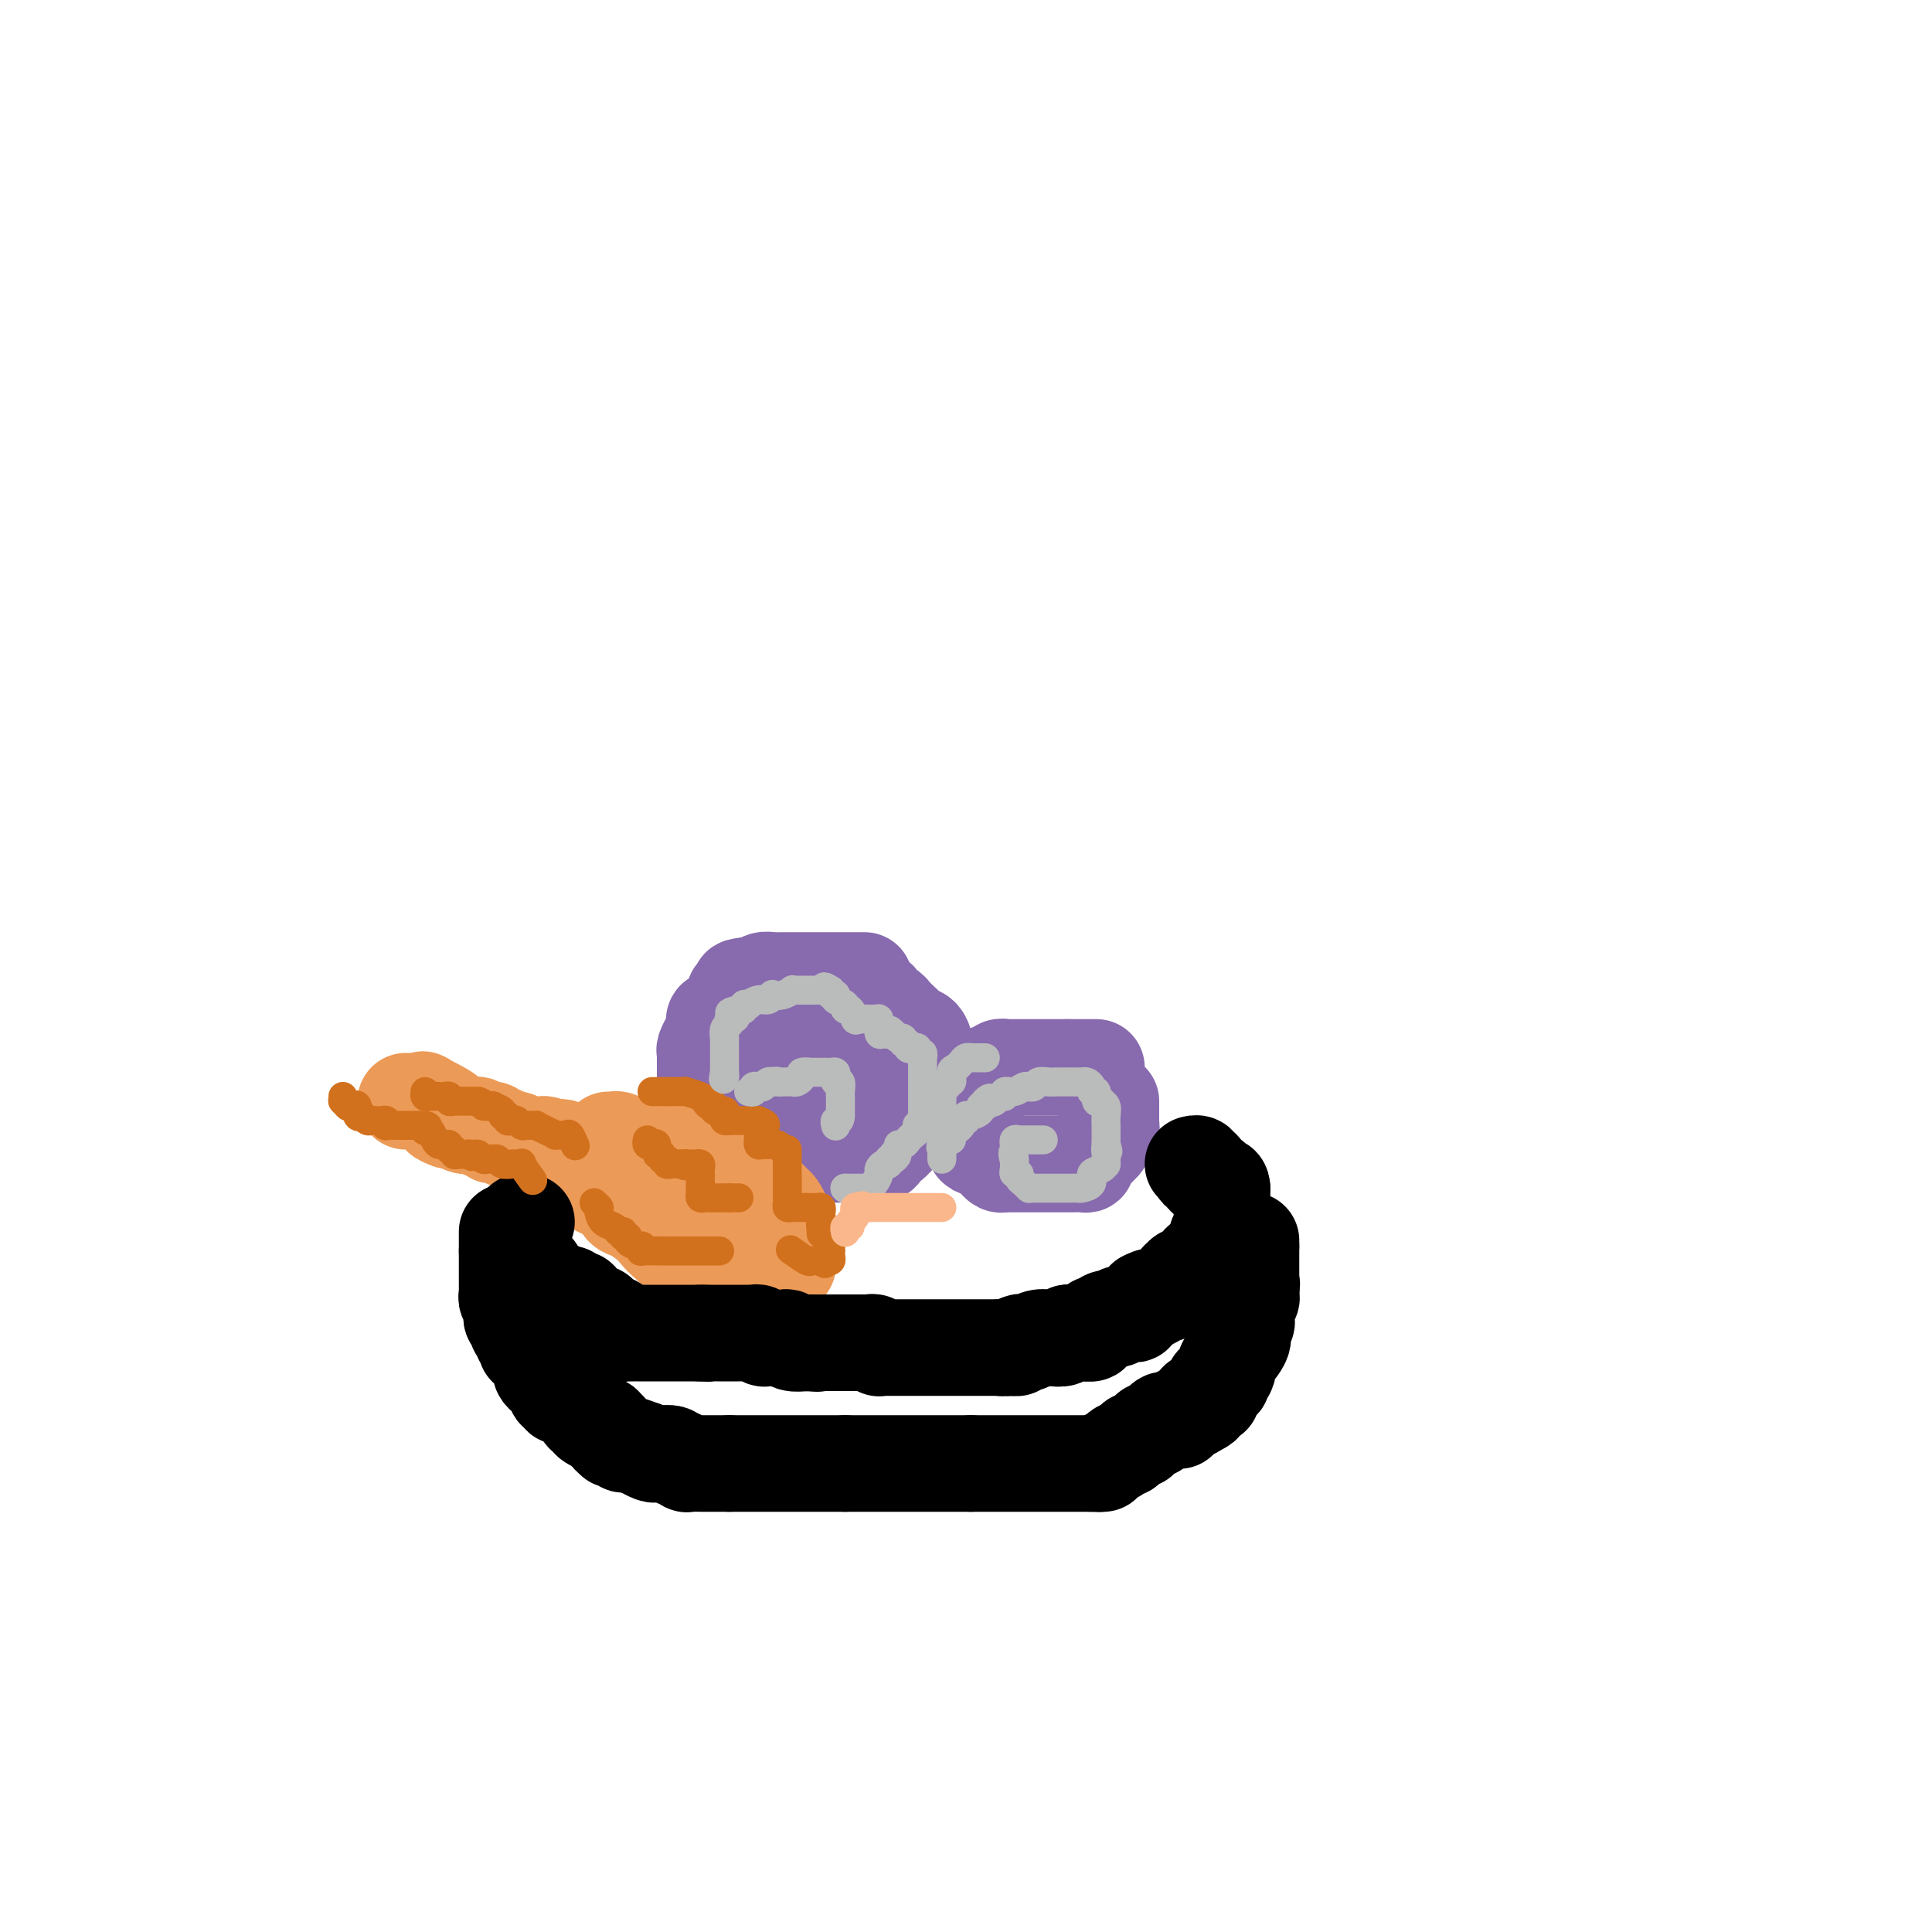 <svg viewBox='0 0 400 400' version='1.1' xmlns='http://www.w3.org/2000/svg' xmlns:xlink='http://www.w3.org/1999/xlink'><g fill='none' stroke='#886AAE' stroke-width='20' stroke-linecap='round' stroke-linejoin='round'><path d='M179,203c-0.948,0.000 -1.897,0.000 -2,0c-0.103,-0.000 0.638,-0.000 0,0c-0.638,0.000 -2.656,0.000 -4,0c-1.344,-0.000 -2.013,-0.000 -3,0c-0.987,0.000 -2.292,0.000 -3,0c-0.708,-0.000 -0.820,-0.000 -1,0c-0.180,0.000 -0.428,0.000 -1,0c-0.572,-0.000 -1.466,-0.001 -2,0c-0.534,0.001 -0.706,0.004 -1,0c-0.294,-0.004 -0.709,-0.015 -1,0c-0.291,0.015 -0.459,0.057 -1,0c-0.541,-0.057 -1.454,-0.211 -2,0c-0.546,0.211 -0.724,0.788 -1,1c-0.276,0.212 -0.650,0.061 -1,0c-0.350,-0.061 -0.675,-0.030 -1,0'/><path d='M155,204c-3.726,0.320 -1.041,0.620 0,1c1.041,0.380 0.438,0.841 0,1c-0.438,0.159 -0.710,0.017 -1,0c-0.290,-0.017 -0.599,0.090 -1,0c-0.401,-0.090 -0.895,-0.379 -1,0c-0.105,0.379 0.178,1.426 0,2c-0.178,0.574 -0.817,0.676 -1,1c-0.183,0.324 0.091,0.871 0,1c-0.091,0.129 -0.546,-0.158 -1,0c-0.454,0.158 -0.905,0.762 -1,1c-0.095,0.238 0.167,0.110 0,0c-0.167,-0.110 -0.762,-0.203 -1,0c-0.238,0.203 -0.120,0.702 0,1c0.120,0.298 0.242,0.394 0,1c-0.242,0.606 -0.850,1.720 -1,2c-0.150,0.280 0.156,-0.276 0,0c-0.156,0.276 -0.774,1.383 -1,2c-0.226,0.617 -0.061,0.743 0,1c0.061,0.257 0.016,0.646 0,1c-0.016,0.354 -0.004,0.673 0,1c0.004,0.327 0.001,0.661 0,1c-0.001,0.339 -0.000,0.682 0,1c0.000,0.318 0.000,0.611 0,1c-0.000,0.389 -0.000,0.874 0,1c0.000,0.126 0.000,-0.107 0,0c-0.000,0.107 -0.000,0.553 0,1'/><path d='M146,225c-0.146,1.933 -0.012,1.764 0,2c0.012,0.236 -0.098,0.876 0,1c0.098,0.124 0.403,-0.269 1,0c0.597,0.269 1.485,1.199 2,2c0.515,0.801 0.657,1.473 1,2c0.343,0.527 0.889,0.910 1,1c0.111,0.090 -0.211,-0.113 0,0c0.211,0.113 0.954,0.541 1,1c0.046,0.459 -0.606,0.950 0,1c0.606,0.050 2.469,-0.340 3,0c0.531,0.340 -0.272,1.412 1,2c1.272,0.588 4.617,0.694 7,1c2.383,0.306 3.804,0.814 5,1c1.196,0.186 2.168,0.050 3,0c0.832,-0.050 1.525,-0.014 2,0c0.475,0.014 0.733,0.004 1,0c0.267,-0.004 0.544,-0.004 1,0c0.456,0.004 1.091,0.013 2,0c0.909,-0.013 2.093,-0.047 3,0c0.907,0.047 1.539,0.176 2,0c0.461,-0.176 0.753,-0.656 1,-1c0.247,-0.344 0.450,-0.553 1,-1c0.550,-0.447 1.447,-1.132 2,-2c0.553,-0.868 0.761,-1.921 1,-2c0.239,-0.079 0.507,0.814 1,0c0.493,-0.814 1.210,-3.334 2,-5c0.790,-1.666 1.654,-2.476 2,-3c0.346,-0.524 0.173,-0.762 0,-1'/><path d='M192,224c1.856,-2.500 0.497,-1.249 0,-1c-0.497,0.249 -0.133,-0.504 0,-1c0.133,-0.496 0.034,-0.736 0,-1c-0.034,-0.264 -0.002,-0.554 0,-1c0.002,-0.446 -0.026,-1.050 0,-1c0.026,0.050 0.105,0.753 0,0c-0.105,-0.753 -0.395,-2.961 -1,-4c-0.605,-1.039 -1.524,-0.910 -2,-1c-0.476,-0.090 -0.509,-0.400 -1,-1c-0.491,-0.600 -1.441,-1.489 -2,-2c-0.559,-0.511 -0.727,-0.644 -1,-1c-0.273,-0.356 -0.650,-0.936 -1,-1c-0.350,-0.064 -0.671,0.389 -1,0c-0.329,-0.389 -0.665,-1.621 -1,-2c-0.335,-0.379 -0.668,0.095 -1,0c-0.332,-0.095 -0.662,-0.757 -1,-1c-0.338,-0.243 -0.682,-0.065 -1,0c-0.318,0.065 -0.609,0.017 -1,0c-0.391,-0.017 -0.883,-0.005 -1,0c-0.117,0.005 0.142,0.001 0,0c-0.142,-0.001 -0.686,-0.000 -1,0c-0.314,0.000 -0.399,0.000 -1,0c-0.601,-0.000 -1.719,-0.000 -2,0c-0.281,0.000 0.275,0.000 0,0c-0.275,-0.000 -1.382,-0.000 -2,0c-0.618,0.000 -0.748,0.000 -1,0c-0.252,-0.000 -0.626,-0.000 -1,0'/><path d='M169,206c-2.250,-0.181 -1.374,-0.133 -1,0c0.374,0.133 0.245,0.350 0,1c-0.245,0.650 -0.605,1.731 -1,2c-0.395,0.269 -0.824,-0.274 -1,0c-0.176,0.274 -0.100,1.365 0,2c0.100,0.635 0.223,0.814 0,1c-0.223,0.186 -0.792,0.377 -1,1c-0.208,0.623 -0.056,1.676 0,2c0.056,0.324 0.015,-0.082 0,0c-0.015,0.082 -0.004,0.651 0,1c0.004,0.349 0.001,0.478 0,1c-0.001,0.522 -0.000,1.436 0,2c0.000,0.564 0.000,0.777 0,1c-0.000,0.223 -0.001,0.456 0,1c0.001,0.544 0.003,1.400 0,2c-0.003,0.600 -0.012,0.945 0,1c0.012,0.055 0.045,-0.182 0,0c-0.045,0.182 -0.167,0.781 0,1c0.167,0.219 0.622,0.059 1,0c0.378,-0.059 0.679,-0.017 1,0c0.321,0.017 0.660,0.008 1,0'/><path d='M168,225c0.643,1.547 0.750,0.415 1,0c0.250,-0.415 0.644,-0.111 1,0c0.356,0.111 0.673,0.030 1,0c0.327,-0.030 0.662,-0.008 1,0c0.338,0.008 0.678,0.002 1,0c0.322,-0.002 0.625,-0.001 1,0c0.375,0.001 0.821,0.000 1,0c0.179,-0.000 0.089,-0.000 0,0'/><path d='M227,221c-0.446,0.000 -0.893,0.000 -1,0c-0.107,0.000 0.125,0.000 0,0c-0.125,0.000 -0.607,0.000 -1,0c-0.393,0.000 -0.696,0.000 -1,0c-0.304,0.000 -0.607,0.000 -1,0c-0.393,0.000 -0.875,-0.000 -1,0c-0.125,0.000 0.107,0.000 0,0c-0.107,0.000 -0.554,0.000 -1,0'/><path d='M221,221c-1.049,0.000 -0.671,0.000 -1,0c-0.329,-0.000 -1.366,-0.000 -2,0c-0.634,0.000 -0.866,0.000 -1,0c-0.134,-0.000 -0.169,-0.000 -1,0c-0.831,0.000 -2.459,0.000 -3,0c-0.541,-0.000 0.005,-0.000 0,0c-0.005,0.000 -0.561,0.000 -1,0c-0.439,-0.000 -0.762,-0.001 -1,0c-0.238,0.001 -0.393,0.004 -1,0c-0.607,-0.004 -1.668,-0.016 -2,0c-0.332,0.016 0.064,0.060 0,0c-0.064,-0.060 -0.590,-0.224 -1,0c-0.410,0.224 -0.706,0.836 -1,1c-0.294,0.164 -0.587,-0.120 -1,0c-0.413,0.120 -0.948,0.645 -1,1c-0.052,0.355 0.378,0.542 0,1c-0.378,0.458 -1.565,1.187 -2,2c-0.435,0.813 -0.116,1.709 0,2c0.116,0.291 0.031,-0.023 0,0c-0.031,0.023 -0.008,0.384 0,1c0.008,0.616 0.002,1.488 0,2c-0.002,0.512 -0.001,0.665 0,1c0.001,0.335 0.000,0.853 0,1c-0.000,0.147 -0.000,-0.076 0,0c0.000,0.076 0.000,0.450 0,1c-0.000,0.550 -0.000,1.275 0,2'/><path d='M202,236c-0.297,2.255 -0.038,1.392 0,1c0.038,-0.392 -0.144,-0.312 0,0c0.144,0.312 0.616,0.858 1,1c0.384,0.142 0.681,-0.120 1,0c0.319,0.120 0.662,0.621 1,1c0.338,0.379 0.672,0.638 1,1c0.328,0.362 0.651,0.829 1,1c0.349,0.171 0.723,0.046 1,0c0.277,-0.046 0.455,-0.012 1,0c0.545,0.012 1.455,0.003 2,0c0.545,-0.003 0.723,-0.001 1,0c0.277,0.001 0.653,0.000 1,0c0.347,-0.000 0.665,-0.000 1,0c0.335,0.000 0.685,0.000 1,0c0.315,-0.000 0.594,-0.000 1,0c0.406,0.000 0.940,-0.000 1,0c0.060,0.000 -0.354,0.000 0,0c0.354,-0.000 1.474,-0.000 2,0c0.526,0.000 0.457,0.001 1,0c0.543,-0.001 1.700,-0.003 2,0c0.300,0.003 -0.255,0.011 0,0c0.255,-0.011 1.322,-0.041 2,0c0.678,0.041 0.969,0.152 1,0c0.031,-0.152 -0.198,-0.566 0,-1c0.198,-0.434 0.823,-0.886 1,-1c0.177,-0.114 -0.092,0.110 0,0c0.092,-0.110 0.546,-0.555 1,-1'/><path d='M227,238c0.266,-0.718 -0.069,-1.015 0,-1c0.069,0.015 0.540,0.340 1,0c0.460,-0.340 0.908,-1.344 1,-2c0.092,-0.656 -0.171,-0.962 0,-1c0.171,-0.038 0.778,0.193 1,0c0.222,-0.193 0.059,-0.811 0,-1c-0.059,-0.189 -0.016,0.051 0,0c0.016,-0.051 0.004,-0.392 0,-1c-0.004,-0.608 -0.001,-1.483 0,-2c0.001,-0.517 0.000,-0.678 0,-1c-0.000,-0.322 -0.000,-0.806 0,-1c0.000,-0.194 0.000,-0.097 0,0'/></g>
<g fill='none' stroke='#EC9A57' stroke-width='20' stroke-linecap='round' stroke-linejoin='round'><path d='M126,236c0.357,0.030 0.714,0.060 1,0c0.286,-0.060 0.500,-0.208 1,0c0.500,0.208 1.286,0.774 2,1c0.714,0.226 1.357,0.113 2,0'/><path d='M132,237c1.145,0.155 1.007,0.041 1,0c-0.007,-0.041 0.117,-0.011 1,0c0.883,0.011 2.527,0.003 3,0c0.473,-0.003 -0.223,-0.001 0,0c0.223,0.001 1.365,0.000 2,0c0.635,-0.000 0.762,0.000 1,0c0.238,-0.000 0.588,-0.001 1,0c0.412,0.001 0.888,0.003 1,0c0.112,-0.003 -0.139,-0.012 0,0c0.139,0.012 0.667,0.044 1,0c0.333,-0.044 0.469,-0.166 1,0c0.531,0.166 1.455,0.618 2,1c0.545,0.382 0.709,0.694 1,1c0.291,0.306 0.708,0.606 1,1c0.292,0.394 0.458,0.883 1,1c0.542,0.117 1.458,-0.138 2,0c0.542,0.138 0.708,0.668 1,1c0.292,0.332 0.709,0.467 1,1c0.291,0.533 0.456,1.466 1,2c0.544,0.534 1.465,0.669 2,1c0.535,0.331 0.682,0.858 1,1c0.318,0.142 0.805,-0.102 1,0c0.195,0.102 0.097,0.551 0,1'/><path d='M158,248c2.034,1.495 1.118,0.232 1,0c-0.118,-0.232 0.561,0.568 1,1c0.439,0.432 0.640,0.497 1,1c0.360,0.503 0.881,1.444 1,2c0.119,0.556 -0.164,0.726 0,1c0.164,0.274 0.776,0.651 1,1c0.224,0.349 0.060,0.671 0,1c-0.060,0.329 -0.016,0.666 0,1c0.016,0.334 0.004,0.667 0,1c-0.004,0.333 0.000,0.668 0,1c-0.000,0.332 -0.005,0.662 0,1c0.005,0.338 0.019,0.683 0,1c-0.019,0.317 -0.069,0.607 0,1c0.069,0.393 0.259,0.890 0,1c-0.259,0.110 -0.968,-0.167 -2,0c-1.032,0.167 -2.388,0.777 -3,1c-0.612,0.223 -0.479,0.060 -1,0c-0.521,-0.060 -1.696,-0.016 -2,0c-0.304,0.016 0.262,0.004 0,0c-0.262,-0.004 -1.351,-0.001 -2,0c-0.649,0.001 -0.857,0.000 -1,0c-0.143,-0.000 -0.221,-0.000 -1,0c-0.779,0.000 -2.260,0.000 -3,0c-0.740,-0.000 -0.738,-0.000 -1,0c-0.262,0.000 -0.789,0.000 -1,0c-0.211,-0.000 -0.105,-0.000 0,0'/><path d='M146,263c-2.582,-0.063 -0.538,-0.720 0,-1c0.538,-0.280 -0.430,-0.184 -1,0c-0.570,0.184 -0.740,0.457 -1,0c-0.260,-0.457 -0.609,-1.643 -1,-2c-0.391,-0.357 -0.826,0.114 -1,0c-0.174,-0.114 -0.089,-0.814 0,-1c0.089,-0.186 0.182,0.142 0,0c-0.182,-0.142 -0.639,-0.754 -1,-1c-0.361,-0.246 -0.625,-0.124 -1,0c-0.375,0.124 -0.862,0.252 -1,0c-0.138,-0.252 0.073,-0.883 0,-1c-0.073,-0.117 -0.429,0.282 -1,0c-0.571,-0.282 -1.356,-1.244 -2,-2c-0.644,-0.756 -1.146,-1.306 -2,-2c-0.854,-0.694 -2.060,-1.531 -3,-2c-0.940,-0.469 -1.615,-0.569 -2,-1c-0.385,-0.431 -0.482,-1.191 -1,-2c-0.518,-0.809 -1.459,-1.665 -2,-2c-0.541,-0.335 -0.684,-0.149 -1,0c-0.316,0.149 -0.806,0.261 -1,0c-0.194,-0.261 -0.093,-0.893 0,-1c0.093,-0.107 0.179,0.312 0,0c-0.179,-0.312 -0.622,-1.355 -1,-2c-0.378,-0.645 -0.690,-0.891 -1,-1c-0.310,-0.109 -0.619,-0.081 -1,0c-0.381,0.081 -0.833,0.214 -1,0c-0.167,-0.214 -0.048,-0.775 0,-1c0.048,-0.225 0.024,-0.112 0,0'/><path d='M120,241c-3.854,-3.223 -0.489,-0.279 0,0c0.489,0.279 -1.897,-2.107 -3,-3c-1.103,-0.893 -0.921,-0.292 -1,0c-0.079,0.292 -0.418,0.274 -1,0c-0.582,-0.274 -1.408,-0.806 -2,-1c-0.592,-0.194 -0.949,-0.051 -1,0c-0.051,0.051 0.204,0.010 0,0c-0.204,-0.010 -0.867,0.011 -1,0c-0.133,-0.011 0.263,-0.055 0,0c-0.263,0.055 -1.184,0.207 -2,0c-0.816,-0.207 -1.528,-0.774 -2,-1c-0.472,-0.226 -0.705,-0.112 -1,0c-0.295,0.112 -0.653,0.223 -1,0c-0.347,-0.223 -0.685,-0.778 -1,-1c-0.315,-0.222 -0.609,-0.111 -1,0c-0.391,0.111 -0.878,0.222 -1,0c-0.122,-0.222 0.122,-0.778 0,-1c-0.122,-0.222 -0.611,-0.112 -1,0c-0.389,0.112 -0.678,0.226 -1,0c-0.322,-0.226 -0.677,-0.792 -1,-1c-0.323,-0.208 -0.615,-0.060 -1,0c-0.385,0.060 -0.863,0.030 -1,0c-0.137,-0.030 0.068,-0.061 0,0c-0.068,0.061 -0.410,0.212 -1,0c-0.590,-0.212 -1.428,-0.788 -2,-1c-0.572,-0.212 -0.878,-0.061 -1,0c-0.122,0.061 -0.061,0.030 0,0'/><path d='M93,232c-3.866,-1.437 -0.030,-0.529 0,-1c0.030,-0.471 -3.747,-2.322 -5,-3c-1.253,-0.678 0.018,-0.182 0,0c-0.018,0.182 -1.324,0.049 -2,0c-0.676,-0.049 -0.720,-0.013 -1,0c-0.280,0.013 -0.794,0.004 -1,0c-0.206,-0.004 -0.103,-0.002 0,0'/></g>
<g fill='none' stroke='#000000' stroke-width='20' stroke-linecap='round' stroke-linejoin='round'><path d='M109,253c-0.423,-0.083 -0.845,-0.167 -1,0c-0.155,0.167 -0.042,0.583 0,1c0.042,0.417 0.012,0.833 0,1c-0.012,0.167 -0.006,0.083 0,0'/><path d='M108,255c-0.155,0.719 -0.043,1.516 0,2c0.043,0.484 0.015,0.655 0,1c-0.015,0.345 -0.018,0.866 0,1c0.018,0.134 0.056,-0.118 0,0c-0.056,0.118 -0.207,0.606 0,1c0.207,0.394 0.772,0.694 1,1c0.228,0.306 0.117,0.617 0,1c-0.117,0.383 -0.242,0.839 0,1c0.242,0.161 0.849,0.028 1,0c0.151,-0.028 -0.156,0.048 0,0c0.156,-0.048 0.774,-0.219 1,0c0.226,0.219 0.061,0.828 0,1c-0.061,0.172 -0.017,-0.094 0,0c0.017,0.094 0.009,0.547 0,1'/><path d='M111,265c0.704,1.482 0.963,0.187 1,0c0.037,-0.187 -0.147,0.733 0,1c0.147,0.267 0.626,-0.121 1,0c0.374,0.121 0.643,0.751 1,1c0.357,0.249 0.803,0.118 1,0c0.197,-0.118 0.147,-0.224 0,0c-0.147,0.224 -0.390,0.776 0,1c0.390,0.224 1.413,0.119 2,0c0.587,-0.119 0.738,-0.253 1,0c0.262,0.253 0.634,0.891 1,1c0.366,0.109 0.724,-0.311 1,0c0.276,0.311 0.469,1.354 1,2c0.531,0.646 1.399,0.895 2,1c0.601,0.105 0.935,0.066 1,0c0.065,-0.066 -0.137,-0.159 0,0c0.137,0.159 0.614,0.568 1,1c0.386,0.432 0.681,0.885 1,1c0.319,0.115 0.663,-0.110 1,0c0.337,0.110 0.669,0.555 1,1'/><path d='M128,275c2.643,1.486 0.750,0.202 0,0c-0.750,-0.202 -0.356,0.678 0,1c0.356,0.322 0.674,0.086 1,0c0.326,-0.086 0.661,-0.023 1,0c0.339,0.023 0.682,0.006 1,0c0.318,-0.006 0.610,-0.002 1,0c0.390,0.002 0.878,0.000 1,0c0.122,-0.000 -0.122,-0.000 0,0c0.122,0.000 0.610,0.000 1,0c0.390,-0.000 0.682,-0.000 1,0c0.318,0.000 0.663,0.000 1,0c0.337,-0.000 0.668,-0.000 1,0c0.332,0.000 0.666,0.000 1,0c0.334,-0.000 0.667,-0.000 1,0c0.333,0.000 0.667,0.000 1,0c0.333,-0.000 0.667,-0.000 1,0c0.333,0.000 0.667,0.000 1,0c0.333,-0.000 0.667,-0.000 1,0c0.333,0.000 0.667,0.000 1,0c0.333,-0.000 0.667,-0.000 1,0'/><path d='M145,276c2.808,0.155 1.330,0.041 1,0c-0.330,-0.041 0.490,-0.011 1,0c0.510,0.011 0.710,0.003 1,0c0.290,-0.003 0.669,-0.001 1,0c0.331,0.001 0.613,0.000 1,0c0.387,-0.000 0.877,-0.000 1,0c0.123,0.000 -0.122,-0.000 0,0c0.122,0.000 0.610,0.000 1,0c0.390,-0.000 0.682,-0.001 1,0c0.318,0.001 0.663,0.004 1,0c0.337,-0.004 0.667,-0.015 1,0c0.333,0.015 0.668,0.057 1,0c0.332,-0.057 0.662,-0.211 1,0c0.338,0.211 0.686,0.789 1,1c0.314,0.211 0.595,0.056 1,0c0.405,-0.056 0.933,-0.011 1,0c0.067,0.011 -0.327,-0.011 0,0c0.327,0.011 1.376,0.054 2,0c0.624,-0.054 0.822,-0.207 1,0c0.178,0.207 0.337,0.773 1,1c0.663,0.227 1.832,0.113 3,0'/><path d='M167,278c3.675,0.309 1.864,0.083 1,0c-0.864,-0.083 -0.779,-0.022 0,0c0.779,0.022 2.254,0.006 3,0c0.746,-0.006 0.763,-0.002 1,0c0.237,0.002 0.693,0.000 1,0c0.307,-0.000 0.463,-0.000 1,0c0.537,0.000 1.453,0.000 2,0c0.547,-0.000 0.724,-0.001 1,0c0.276,0.001 0.652,0.004 1,0c0.348,-0.004 0.667,-0.015 1,0c0.333,0.015 0.681,0.057 1,0c0.319,-0.057 0.609,-0.211 1,0c0.391,0.211 0.882,0.789 1,1c0.118,0.211 -0.137,0.057 0,0c0.137,-0.057 0.664,-0.015 1,0c0.336,0.015 0.479,0.004 1,0c0.521,-0.004 1.421,-0.001 2,0c0.579,0.001 0.839,0.000 1,0c0.161,-0.000 0.225,-0.000 1,0c0.775,0.000 2.262,0.000 3,0c0.738,-0.000 0.726,-0.000 1,0c0.274,0.000 0.835,0.000 2,0c1.165,-0.000 2.934,-0.000 4,0c1.066,0.000 1.430,0.000 2,0c0.570,-0.000 1.346,-0.000 2,0c0.654,0.000 1.187,0.000 2,0c0.813,-0.000 1.907,-0.000 3,0'/><path d='M207,279c6.383,0.139 2.339,-0.014 1,0c-1.339,0.014 0.025,0.196 1,0c0.975,-0.196 1.561,-0.771 2,-1c0.439,-0.229 0.730,-0.114 1,0c0.270,0.114 0.519,0.226 1,0c0.481,-0.226 1.193,-0.792 2,-1c0.807,-0.208 1.708,-0.060 2,0c0.292,0.060 -0.025,0.030 0,0c0.025,-0.030 0.390,-0.061 1,0c0.610,0.061 1.463,0.213 2,0c0.537,-0.213 0.756,-0.792 1,-1c0.244,-0.208 0.513,-0.046 1,0c0.487,0.046 1.191,-0.025 2,0c0.809,0.025 1.721,0.147 2,0c0.279,-0.147 -0.075,-0.561 0,-1c0.075,-0.439 0.580,-0.901 1,-1c0.420,-0.099 0.755,0.166 1,0c0.245,-0.166 0.399,-0.762 1,-1c0.601,-0.238 1.648,-0.117 2,0c0.352,0.117 0.007,0.228 0,0c-0.007,-0.228 0.323,-0.797 1,-1c0.677,-0.203 1.702,-0.039 2,0c0.298,0.039 -0.131,-0.046 0,0c0.131,0.046 0.824,0.223 1,0c0.176,-0.223 -0.163,-0.847 0,-1c0.163,-0.153 0.827,0.165 1,0c0.173,-0.165 -0.146,-0.814 0,-1c0.146,-0.186 0.756,0.090 1,0c0.244,-0.090 0.122,-0.545 0,-1'/><path d='M237,269c2.193,-1.099 1.176,-0.347 1,0c-0.176,0.347 0.491,0.290 1,0c0.509,-0.290 0.861,-0.811 1,-1c0.139,-0.189 0.066,-0.044 0,0c-0.066,0.044 -0.124,-0.011 0,0c0.124,0.011 0.428,0.090 1,0c0.572,-0.090 1.410,-0.349 2,-1c0.590,-0.651 0.931,-1.695 1,-2c0.069,-0.305 -0.135,0.129 0,0c0.135,-0.129 0.611,-0.819 1,-1c0.389,-0.181 0.693,0.148 1,0c0.307,-0.148 0.617,-0.775 1,-1c0.383,-0.225 0.837,-0.050 1,0c0.163,0.050 0.034,-0.024 0,0c-0.034,0.024 0.028,0.147 0,0c-0.028,-0.147 -0.147,-0.565 0,-1c0.147,-0.435 0.560,-0.887 1,-1c0.440,-0.113 0.906,0.114 1,0c0.094,-0.114 -0.185,-0.569 0,-1c0.185,-0.431 0.834,-0.839 1,-1c0.166,-0.161 -0.151,-0.074 0,0c0.151,0.074 0.772,0.135 1,0c0.228,-0.135 0.065,-0.467 0,-1c-0.065,-0.533 -0.033,-1.266 0,-2'/><path d='M252,256c0.845,-1.322 0.959,-1.128 1,-1c0.041,0.128 0.011,0.189 0,0c-0.011,-0.189 -0.003,-0.629 0,-1c0.003,-0.371 0.001,-0.673 0,-1c-0.001,-0.327 -0.000,-0.679 0,-1c0.000,-0.321 0.000,-0.611 0,-1c-0.000,-0.389 -0.000,-0.878 0,-1c0.000,-0.122 0.000,0.121 0,0c-0.000,-0.121 -0.000,-0.607 0,-1c0.000,-0.393 0.000,-0.693 0,-1c-0.000,-0.307 -0.000,-0.621 0,-1c0.000,-0.379 0.000,-0.823 0,-1c-0.000,-0.177 -0.000,-0.089 0,0'/><path d='M253,246c-0.089,-1.482 -0.811,-0.186 -1,0c-0.189,0.186 0.156,-0.738 0,-1c-0.156,-0.262 -0.811,0.136 -1,0c-0.189,-0.136 0.089,-0.807 0,-1c-0.089,-0.193 -0.546,0.093 -1,0c-0.454,-0.093 -0.905,-0.565 -1,-1c-0.095,-0.435 0.167,-0.835 0,-1c-0.167,-0.165 -0.763,-0.097 -1,0c-0.237,0.097 -0.115,0.222 0,0c0.115,-0.222 0.223,-0.790 0,-1c-0.223,-0.210 -0.778,-0.060 -1,0c-0.222,0.060 -0.111,0.030 0,0'/><path d='M105,255c0.000,0.333 0.000,0.667 0,1c0.000,0.333 0.000,0.667 0,1c0.000,0.333 0.000,0.667 0,1c0.000,0.333 0.000,0.667 0,1'/><path d='M105,259c0.000,0.571 0.000,-0.002 0,0c-0.000,0.002 -0.000,0.578 0,1c0.000,0.422 0.000,0.689 0,1c-0.000,0.311 -0.000,0.664 0,1c0.000,0.336 0.000,0.653 0,1c-0.000,0.347 -0.001,0.723 0,1c0.001,0.277 0.004,0.456 0,1c-0.004,0.544 -0.015,1.455 0,2c0.015,0.545 0.057,0.724 0,1c-0.057,0.276 -0.211,0.647 0,1c0.211,0.353 0.788,0.686 1,1c0.212,0.314 0.061,0.609 0,1c-0.061,0.391 -0.031,0.878 0,1c0.031,0.122 0.064,-0.122 0,0c-0.064,0.122 -0.223,0.610 0,1c0.223,0.390 0.829,0.682 1,1c0.171,0.318 -0.094,0.662 0,1c0.094,0.338 0.547,0.669 1,1'/><path d='M108,276c0.399,2.526 -0.104,0.341 0,0c0.104,-0.341 0.816,1.161 1,2c0.184,0.839 -0.161,1.014 0,1c0.161,-0.014 0.827,-0.216 1,0c0.173,0.216 -0.146,0.849 0,1c0.146,0.151 0.756,-0.181 1,0c0.244,0.181 0.121,0.875 0,1c-0.121,0.125 -0.240,-0.320 0,0c0.240,0.320 0.838,1.406 1,2c0.162,0.594 -0.114,0.697 0,1c0.114,0.303 0.618,0.807 1,1c0.382,0.193 0.642,0.075 1,0c0.358,-0.075 0.813,-0.107 1,0c0.187,0.107 0.105,0.355 0,1c-0.105,0.645 -0.234,1.689 0,2c0.234,0.311 0.833,-0.109 1,0c0.167,0.109 -0.096,0.747 0,1c0.096,0.253 0.552,0.120 1,0c0.448,-0.120 0.890,-0.227 1,0c0.110,0.227 -0.111,0.786 0,1c0.111,0.214 0.556,0.081 1,0c0.444,-0.081 0.888,-0.110 1,0c0.112,0.110 -0.107,0.359 0,1c0.107,0.641 0.540,1.675 1,2c0.460,0.325 0.948,-0.057 1,0c0.052,0.057 -0.332,0.554 0,1c0.332,0.446 1.381,0.842 2,1c0.619,0.158 0.810,0.079 1,0'/><path d='M125,295c1.482,1.321 0.186,1.125 0,1c-0.186,-0.125 0.738,-0.178 1,0c0.262,0.178 -0.136,0.588 0,1c0.136,0.412 0.808,0.827 1,1c0.192,0.173 -0.094,0.103 0,0c0.094,-0.103 0.570,-0.239 1,0c0.430,0.239 0.816,0.852 1,1c0.184,0.148 0.167,-0.171 1,0c0.833,0.171 2.515,0.830 3,1c0.485,0.170 -0.226,-0.150 0,0c0.226,0.150 1.388,0.771 2,1c0.612,0.229 0.675,0.065 1,0c0.325,-0.065 0.913,-0.033 1,0c0.087,0.033 -0.327,0.065 0,0c0.327,-0.065 1.396,-0.228 2,0c0.604,0.228 0.743,0.846 1,1c0.257,0.154 0.633,-0.155 1,0c0.367,0.155 0.724,0.774 1,1c0.276,0.226 0.469,0.061 1,0c0.531,-0.061 1.399,-0.016 2,0c0.601,0.016 0.935,0.004 1,0c0.065,-0.004 -0.137,-0.001 0,0c0.137,0.001 0.614,0.000 1,0c0.386,-0.000 0.681,-0.000 1,0c0.319,0.000 0.663,0.000 1,0c0.337,-0.000 0.668,-0.000 1,0c0.332,0.000 0.666,0.000 1,0'/><path d='M151,303c1.345,0.000 0.207,0.000 0,0c-0.207,0.000 0.518,0.000 1,0c0.482,0.000 0.721,0.000 1,0c0.279,0.000 0.597,0.000 1,0c0.403,0.000 0.890,0.000 1,0c0.110,0.000 -0.157,0.000 0,0c0.157,0.000 0.739,0.000 1,0c0.261,0.000 0.201,0.000 1,0c0.799,0.000 2.456,0.000 3,0c0.544,0.000 -0.027,0.000 0,0c0.027,0.000 0.651,0.000 1,0c0.349,0.000 0.422,0.000 1,0c0.578,0.000 1.660,0.000 2,0c0.340,0.000 -0.062,0.000 0,0c0.062,0.000 0.588,-0.000 1,0c0.412,0.000 0.709,0.000 1,0c0.291,0.000 0.575,-0.000 1,0c0.425,0.000 0.993,0.000 1,0c0.007,0.000 -0.545,-0.000 0,0c0.545,0.000 2.187,0.000 3,0c0.813,0.000 0.795,-0.000 1,0c0.205,0.000 0.632,0.000 1,0c0.368,0.000 0.677,0.000 1,0c0.323,0.000 0.662,0.000 1,0'/><path d='M175,303c3.875,0.000 1.563,0.000 1,0c-0.563,0.000 0.622,0.000 1,0c0.378,0.000 -0.050,0.000 0,0c0.050,0.000 0.577,0.000 1,0c0.423,0.000 0.743,0.000 1,0c0.257,0.000 0.450,0.000 1,0c0.550,0.000 1.457,0.000 2,0c0.543,0.000 0.722,0.000 1,0c0.278,0.000 0.656,0.000 1,0c0.344,0.000 0.656,0.000 1,0c0.344,0.000 0.722,0.000 1,0c0.278,0.000 0.456,0.000 1,0c0.544,0.000 1.455,0.000 2,0c0.545,0.000 0.724,0.000 1,0c0.276,0.000 0.650,-0.000 1,0c0.350,0.000 0.675,0.000 1,0c0.325,0.000 0.650,-0.000 1,0c0.350,0.000 0.723,0.000 1,0c0.277,0.000 0.456,-0.000 1,0c0.544,0.000 1.451,0.000 2,0c0.549,0.000 0.738,-0.000 1,0c0.262,0.000 0.596,0.000 1,0c0.404,0.000 0.878,-0.000 1,0c0.122,0.000 -0.108,0.000 0,0c0.108,0.000 0.554,0.000 1,0'/><path d='M201,303c4.205,0.000 1.718,0.000 1,0c-0.718,0.000 0.332,0.000 1,0c0.668,0.000 0.952,0.000 1,0c0.048,0.000 -0.141,0.000 0,0c0.141,0.000 0.613,0.000 1,0c0.387,0.000 0.688,0.000 1,0c0.312,0.000 0.634,0.000 1,0c0.366,0.000 0.776,0.000 1,0c0.224,0.000 0.263,0.000 1,0c0.737,0.000 2.172,0.000 3,0c0.828,0.000 1.048,0.000 1,0c-0.048,0.000 -0.364,0.000 0,0c0.364,0.000 1.407,0.000 2,0c0.593,0.000 0.735,0.000 1,0c0.265,0.000 0.653,-0.000 1,0c0.347,0.000 0.652,0.000 1,0c0.348,0.000 0.737,-0.000 1,0c0.263,0.000 0.399,0.000 1,0c0.601,0.000 1.666,-0.000 2,0c0.334,0.000 -0.065,0.000 0,0c0.065,0.000 0.592,-0.000 1,0c0.408,0.000 0.697,0.000 1,0c0.303,0.000 0.620,-0.000 1,0c0.380,0.000 0.823,0.000 1,0c0.177,0.000 0.089,0.000 0,0'/><path d='M226,303c4.108,0.003 1.879,0.011 1,0c-0.879,-0.011 -0.408,-0.040 0,0c0.408,0.040 0.753,0.150 1,0c0.247,-0.150 0.395,-0.561 1,-1c0.605,-0.439 1.668,-0.905 2,-1c0.332,-0.095 -0.066,0.181 0,0c0.066,-0.181 0.596,-0.819 1,-1c0.404,-0.181 0.682,0.096 1,0c0.318,-0.096 0.677,-0.564 1,-1c0.323,-0.436 0.611,-0.839 1,-1c0.389,-0.161 0.878,-0.081 1,0c0.122,0.081 -0.122,0.163 0,0c0.122,-0.163 0.610,-0.569 1,-1c0.390,-0.431 0.682,-0.886 1,-1c0.318,-0.114 0.662,0.113 1,0c0.338,-0.113 0.669,-0.567 1,-1c0.331,-0.433 0.663,-0.847 1,-1c0.337,-0.153 0.678,-0.045 1,0c0.322,0.045 0.625,0.027 1,0c0.375,-0.027 0.821,-0.064 1,0c0.179,0.064 0.089,0.227 0,0c-0.089,-0.227 -0.179,-0.844 0,-1c0.179,-0.156 0.625,0.150 1,0c0.375,-0.150 0.679,-0.757 1,-1c0.321,-0.243 0.661,-0.121 1,0'/><path d='M247,292c3.476,-1.867 1.667,-1.035 1,-1c-0.667,0.035 -0.190,-0.727 0,-1c0.190,-0.273 0.093,-0.057 0,0c-0.093,0.057 -0.183,-0.044 0,0c0.183,0.044 0.640,0.232 1,0c0.360,-0.232 0.622,-0.884 1,-1c0.378,-0.116 0.872,0.305 1,0c0.128,-0.305 -0.109,-1.336 0,-2c0.109,-0.664 0.564,-0.962 1,-1c0.436,-0.038 0.852,0.183 1,0c0.148,-0.183 0.026,-0.771 0,-1c-0.026,-0.229 0.042,-0.100 0,0c-0.042,0.100 -0.196,0.172 0,0c0.196,-0.172 0.742,-0.586 1,-1c0.258,-0.414 0.227,-0.828 0,-1c-0.227,-0.172 -0.650,-0.102 0,-1c0.650,-0.898 2.374,-2.766 3,-4c0.626,-1.234 0.154,-1.836 0,-2c-0.154,-0.164 0.011,0.111 0,0c-0.011,-0.111 -0.199,-0.607 0,-1c0.199,-0.393 0.784,-0.683 1,-1c0.216,-0.317 0.062,-0.662 0,-1c-0.062,-0.338 -0.031,-0.668 0,-1c0.031,-0.332 0.061,-0.666 0,-1c-0.061,-0.334 -0.212,-0.667 0,-1c0.212,-0.333 0.788,-0.667 1,-1c0.212,-0.333 0.061,-0.667 0,-1c-0.061,-0.333 -0.030,-0.667 0,-1'/><path d='M259,267c0.309,-1.879 0.083,-1.077 0,-1c-0.083,0.077 -0.022,-0.571 0,-1c0.022,-0.429 0.006,-0.640 0,-1c-0.006,-0.360 -0.002,-0.870 0,-1c0.002,-0.130 0.000,0.119 0,0c-0.000,-0.119 -0.000,-0.605 0,-1c0.000,-0.395 0.000,-0.697 0,-1c-0.000,-0.303 -0.000,-0.607 0,-1c0.000,-0.393 0.000,-0.875 0,-1c-0.000,-0.125 -0.000,0.107 0,0c0.000,-0.107 0.000,-0.554 0,-1'/><path d='M259,258c0.000,-1.622 0.000,-1.178 0,-1c0.000,0.178 0.000,0.089 0,0'/></g>
<g fill='none' stroke='#D2711D' stroke-width='6' stroke-linecap='round' stroke-linejoin='round'><path d='M123,249c0.424,0.418 0.848,0.837 1,1c0.152,0.163 0.033,0.071 0,0c-0.033,-0.071 0.019,-0.120 0,0c-0.019,0.120 -0.110,0.410 0,1c0.110,0.590 0.421,1.478 1,2c0.579,0.522 1.426,0.676 2,1c0.574,0.324 0.876,0.819 1,1c0.124,0.181 0.072,0.049 0,0c-0.072,-0.049 -0.163,-0.014 0,0c0.163,0.014 0.582,0.007 1,0'/><path d='M129,255c0.860,1.166 0.010,1.082 0,1c-0.010,-0.082 0.821,-0.162 1,0c0.179,0.162 -0.295,0.565 0,1c0.295,0.435 1.360,0.901 2,1c0.640,0.099 0.857,-0.170 1,0c0.143,0.170 0.214,0.778 0,1c-0.214,0.222 -0.713,0.060 0,0c0.713,-0.060 2.639,-0.016 4,0c1.361,0.016 2.158,0.004 3,0c0.842,-0.004 1.731,-0.001 2,0c0.269,0.001 -0.082,0.000 0,0c0.082,-0.000 0.595,-0.000 1,0c0.405,0.000 0.700,0.000 1,0c0.300,-0.000 0.605,-0.000 1,0c0.395,0.000 0.880,0.000 1,0c0.120,-0.000 -0.125,-0.000 0,0c0.125,0.000 0.621,0.000 1,0c0.379,-0.000 0.640,-0.000 1,0c0.360,0.000 0.817,0.000 1,0c0.183,-0.000 0.091,-0.000 0,0'/><path d='M134,236c-0.081,0.406 -0.161,0.812 0,1c0.161,0.188 0.564,0.160 1,0c0.436,-0.160 0.905,-0.450 1,0c0.095,0.450 -0.185,1.641 0,2c0.185,0.359 0.837,-0.114 1,0c0.163,0.114 -0.161,0.815 0,1c0.161,0.185 0.806,-0.146 1,0c0.194,0.146 -0.063,0.770 0,1c0.063,0.230 0.447,0.066 1,0c0.553,-0.066 1.277,-0.033 2,0'/><path d='M141,241c1.321,0.774 1.123,0.208 1,0c-0.123,-0.208 -0.173,-0.056 0,0c0.173,0.056 0.568,0.018 1,0c0.432,-0.018 0.900,-0.017 1,0c0.100,0.017 -0.169,0.050 0,0c0.169,-0.050 0.777,-0.181 1,0c0.223,0.181 0.060,0.675 0,1c-0.060,0.325 -0.016,0.482 0,1c0.016,0.518 0.003,1.396 0,2c-0.003,0.604 0.002,0.932 0,1c-0.002,0.068 -0.011,-0.125 0,0c0.011,0.125 0.044,0.570 0,1c-0.044,0.430 -0.163,0.847 0,1c0.163,0.153 0.608,0.041 1,0c0.392,-0.041 0.732,-0.011 1,0c0.268,0.011 0.464,0.003 1,0c0.536,-0.003 1.414,-0.001 2,0c0.586,0.001 0.882,0.000 1,0c0.118,-0.000 0.059,-0.000 0,0'/><path d='M151,248c1.095,0.000 0.833,0.000 1,0c0.167,-0.000 0.762,0.000 1,0c0.238,0.000 0.119,0.000 0,0'/><path d='M135,226c0.304,0.000 0.607,0.000 1,0c0.393,0.000 0.875,-0.000 1,0c0.125,0.000 -0.107,0.000 0,0c0.107,0.000 0.554,0.000 1,0'/><path d='M138,226c0.876,0.001 1.566,0.003 2,0c0.434,-0.003 0.613,-0.012 1,0c0.387,0.012 0.982,0.046 1,0c0.018,-0.046 -0.541,-0.171 0,0c0.541,0.171 2.181,0.638 3,1c0.819,0.362 0.815,0.618 1,1c0.185,0.382 0.558,0.890 1,1c0.442,0.110 0.955,-0.177 1,0c0.045,0.177 -0.376,0.818 0,1c0.376,0.182 1.549,-0.095 2,0c0.451,0.095 0.180,0.561 0,1c-0.180,0.439 -0.270,0.850 0,1c0.270,0.150 0.899,0.040 1,0c0.101,-0.040 -0.328,-0.011 0,0c0.328,0.011 1.411,0.003 2,0c0.589,-0.003 0.683,-0.001 1,0c0.317,0.001 0.858,0.000 1,0c0.142,-0.000 -0.116,-0.000 0,0c0.116,0.000 0.604,0.000 1,0c0.396,-0.000 0.698,-0.000 1,0'/><path d='M157,232c2.939,1.167 0.788,1.086 0,1c-0.788,-0.086 -0.212,-0.177 0,0c0.212,0.177 0.058,0.622 0,1c-0.058,0.378 -0.022,0.690 0,1c0.022,0.310 0.031,0.619 0,1c-0.031,0.381 -0.100,0.834 0,1c0.100,0.166 0.370,0.044 1,0c0.630,-0.044 1.622,-0.009 2,0c0.378,0.009 0.143,-0.008 0,0c-0.143,0.008 -0.192,0.041 0,0c0.192,-0.041 0.626,-0.154 1,0c0.374,0.154 0.687,0.577 1,1'/><path d='M162,238c1.000,0.879 1.000,0.077 1,0c0.000,-0.077 0.000,0.571 0,1c-0.000,0.429 -0.000,0.640 0,1c0.000,0.360 0.000,0.870 0,1c-0.000,0.130 -0.000,-0.120 0,0c0.000,0.120 0.000,0.611 0,1c-0.000,0.389 -0.000,0.678 0,1c0.000,0.322 0.000,0.678 0,1c-0.000,0.322 -0.000,0.611 0,1c0.000,0.389 0.000,0.877 0,1c-0.000,0.123 -0.001,-0.121 0,0c0.001,0.121 0.003,0.607 0,1c-0.003,0.393 -0.012,0.694 0,1c0.012,0.306 0.045,0.618 0,1c-0.045,0.382 -0.167,0.834 0,1c0.167,0.166 0.622,0.044 1,0c0.378,-0.044 0.679,-0.012 1,0c0.321,0.012 0.663,0.003 1,0c0.337,-0.003 0.668,-0.002 1,0'/><path d='M167,250c0.857,0.001 1.000,0.003 1,0c-0.000,-0.003 -0.144,-0.012 0,0c0.144,0.012 0.574,0.045 1,0c0.426,-0.045 0.846,-0.167 1,0c0.154,0.167 0.041,0.622 0,1c-0.041,0.378 -0.011,0.679 0,1c0.011,0.321 0.003,0.663 0,1c-0.003,0.337 -0.001,0.668 0,1c0.001,0.332 0.000,0.666 0,1'/><path d='M170,255c0.000,0.818 0.000,0.364 0,0c0.000,-0.364 0.000,-0.636 0,-1c0.000,-0.364 0.000,-0.818 0,-1c0.000,-0.182 0.000,-0.091 0,0'/><path d='M170,253c-0.121,0.438 -0.243,0.877 0,1c0.243,0.123 0.850,-0.068 1,0c0.150,0.068 -0.156,0.396 0,1c0.156,0.604 0.774,1.485 1,2c0.226,0.515 0.061,0.663 0,1c-0.061,0.337 -0.019,0.861 0,1c0.019,0.139 0.015,-0.107 0,0c-0.015,0.107 -0.043,0.567 0,1c0.043,0.433 0.155,0.838 0,1c-0.155,0.162 -0.578,0.081 -1,0'/><path d='M171,261c-0.026,1.235 -0.593,0.324 -1,0c-0.407,-0.324 -0.656,-0.059 -1,0c-0.344,0.059 -0.783,-0.087 -1,0c-0.217,0.087 -0.212,0.408 -1,0c-0.788,-0.408 -2.368,-1.545 -3,-2c-0.632,-0.455 -0.316,-0.227 0,0'/><path d='M88,226c-0.058,0.422 -0.117,0.844 0,1c0.117,0.156 0.409,0.046 1,0c0.591,-0.046 1.481,-0.026 2,0c0.519,0.026 0.668,0.060 1,0c0.332,-0.060 0.848,-0.212 1,0c0.152,0.212 -0.062,0.789 0,1c0.062,0.211 0.398,0.057 1,0c0.602,-0.057 1.471,-0.015 2,0c0.529,0.015 0.719,0.004 1,0c0.281,-0.004 0.652,-0.001 1,0c0.348,0.001 0.674,0.001 1,0'/><path d='M99,228c1.798,0.533 0.792,0.865 1,1c0.208,0.135 1.629,0.074 2,0c0.371,-0.074 -0.308,-0.160 0,0c0.308,0.160 1.602,0.565 2,1c0.398,0.435 -0.101,0.900 0,1c0.101,0.100 0.801,-0.166 1,0c0.199,0.166 -0.103,0.762 0,1c0.103,0.238 0.610,0.116 1,0c0.390,-0.116 0.663,-0.228 1,0c0.337,0.228 0.737,0.796 1,1c0.263,0.204 0.390,0.044 1,0c0.610,-0.044 1.703,0.026 2,0c0.297,-0.026 -0.201,-0.150 0,0c0.201,0.150 1.100,0.574 2,1c0.900,0.426 1.800,0.854 2,1c0.200,0.146 -0.300,0.012 0,0c0.300,-0.012 1.400,0.100 2,0c0.600,-0.100 0.700,-0.412 1,0c0.300,0.412 0.800,1.546 1,2c0.200,0.454 0.100,0.227 0,0'/><path d='M71,227c-0.006,0.417 -0.012,0.833 0,1c0.012,0.167 0.042,0.083 0,0c-0.042,-0.083 -0.155,-0.167 0,0c0.155,0.167 0.577,0.583 1,1'/><path d='M72,229c0.316,0.342 0.606,0.196 1,0c0.394,-0.196 0.893,-0.441 1,0c0.107,0.441 -0.179,1.568 0,2c0.179,0.432 0.821,0.168 1,0c0.179,-0.168 -0.107,-0.241 0,0c0.107,0.241 0.607,0.796 1,1c0.393,0.204 0.680,0.059 1,0c0.320,-0.059 0.672,-0.030 1,0c0.328,0.030 0.630,0.061 1,0c0.370,-0.061 0.806,-0.212 1,0c0.194,0.212 0.146,0.789 0,1c-0.146,0.211 -0.390,0.057 0,0c0.390,-0.057 1.414,-0.015 2,0c0.586,0.015 0.734,0.004 1,0c0.266,-0.004 0.649,-0.001 1,0c0.351,0.001 0.672,0.000 1,0c0.328,-0.000 0.665,-0.000 1,0c0.335,0.000 0.667,0.000 1,0'/><path d='M87,233c2.544,0.560 1.403,-0.040 1,0c-0.403,0.040 -0.067,0.718 0,1c0.067,0.282 -0.136,0.166 0,0c0.136,-0.166 0.610,-0.384 1,0c0.390,0.384 0.697,1.370 1,2c0.303,0.630 0.602,0.905 1,1c0.398,0.095 0.895,0.010 1,0c0.105,-0.010 -0.183,0.054 0,0c0.183,-0.054 0.837,-0.225 1,0c0.163,0.225 -0.163,0.845 0,1c0.163,0.155 0.817,-0.155 1,0c0.183,0.155 -0.106,0.773 0,1c0.106,0.227 0.605,0.061 1,0c0.395,-0.061 0.684,-0.017 1,0c0.316,0.017 0.658,0.009 1,0'/><path d='M97,239c1.499,0.924 0.247,0.233 0,0c-0.247,-0.233 0.512,-0.010 1,0c0.488,0.010 0.704,-0.193 1,0c0.296,0.193 0.671,0.783 1,1c0.329,0.217 0.612,0.062 1,0c0.388,-0.062 0.882,-0.031 1,0c0.118,0.031 -0.141,0.061 0,0c0.141,-0.061 0.683,-0.212 1,0c0.317,0.212 0.411,0.789 1,1c0.589,0.211 1.673,0.057 2,0c0.327,-0.057 -0.104,-0.015 0,0c0.104,0.015 0.744,0.004 1,0c0.256,-0.004 0.128,-0.002 0,0'/><path d='M107,241c1.655,0.131 0.792,-0.542 1,0c0.208,0.542 1.488,2.298 2,3c0.512,0.702 0.256,0.351 0,0'/></g>
<g fill='none' stroke='#BABBBB' stroke-width='6' stroke-linecap='round' stroke-linejoin='round'><path d='M175,246c0.000,0.000 0.100,0.100 0.1,0.1'/><path d='M175,246c-0.081,-0.000 -0.162,-0.000 0,0c0.162,0.000 0.568,0.000 1,0c0.432,-0.000 0.890,-0.000 1,0c0.110,0.000 -0.129,0.001 0,0c0.129,-0.001 0.626,-0.002 1,0c0.374,0.002 0.626,0.008 1,0c0.374,-0.008 0.870,-0.029 1,0c0.130,0.029 -0.106,0.109 0,0c0.106,-0.109 0.554,-0.406 1,-1c0.446,-0.594 0.889,-1.483 1,-2c0.111,-0.517 -0.111,-0.661 0,-1c0.111,-0.339 0.556,-0.874 1,-1c0.444,-0.126 0.889,0.159 1,0c0.111,-0.159 -0.111,-0.760 0,-1c0.111,-0.240 0.556,-0.120 1,0'/><path d='M185,240c1.483,-1.111 0.190,-0.889 0,-1c-0.190,-0.111 0.722,-0.555 1,-1c0.278,-0.445 -0.080,-0.893 0,-1c0.080,-0.107 0.596,0.125 1,0c0.404,-0.125 0.696,-0.608 1,-1c0.304,-0.392 0.621,-0.693 1,-1c0.379,-0.307 0.819,-0.620 1,-1c0.181,-0.380 0.101,-0.828 0,-1c-0.101,-0.172 -0.223,-0.070 0,0c0.223,0.070 0.792,0.107 1,0c0.208,-0.107 0.056,-0.357 0,-1c-0.056,-0.643 -0.015,-1.678 0,-2c0.015,-0.322 0.004,0.068 0,0c-0.004,-0.068 -0.001,-0.595 0,-1c0.001,-0.405 0.000,-0.687 0,-1c-0.000,-0.313 -0.000,-0.658 0,-1c0.000,-0.342 0.000,-0.683 0,-1c-0.000,-0.317 -0.000,-0.611 0,-1c0.000,-0.389 0.000,-0.874 0,-1c-0.000,-0.126 -0.000,0.107 0,0c0.000,-0.107 0.000,-0.553 0,-1'/><path d='M191,223c0.000,-1.725 0.000,-1.037 0,-1c-0.000,0.037 -0.000,-0.578 0,-1c0.000,-0.422 0.001,-0.653 0,-1c-0.001,-0.347 -0.004,-0.810 0,-1c0.004,-0.190 0.016,-0.107 0,0c-0.016,0.107 -0.060,0.239 0,0c0.060,-0.239 0.222,-0.847 0,-1c-0.222,-0.153 -0.829,0.151 -1,0c-0.171,-0.151 0.094,-0.757 0,-1c-0.094,-0.243 -0.546,-0.121 -1,0c-0.454,0.121 -0.910,0.243 -1,0c-0.090,-0.243 0.186,-0.850 0,-1c-0.186,-0.150 -0.834,0.157 -1,0c-0.166,-0.157 0.149,-0.777 0,-1c-0.149,-0.223 -0.762,-0.050 -1,0c-0.238,0.050 -0.103,-0.025 0,0c0.103,0.025 0.172,0.150 0,0c-0.172,-0.150 -0.586,-0.575 -1,-1'/><path d='M185,214c-1.110,-1.383 -0.886,-0.341 -1,0c-0.114,0.341 -0.566,-0.017 -1,0c-0.434,0.017 -0.849,0.411 -1,0c-0.151,-0.411 -0.037,-1.627 0,-2c0.037,-0.373 -0.004,0.098 0,0c0.004,-0.098 0.051,-0.766 0,-1c-0.051,-0.234 -0.200,-0.034 -1,0c-0.800,0.034 -2.251,-0.099 -3,0c-0.749,0.099 -0.797,0.430 -1,0c-0.203,-0.430 -0.562,-1.622 -1,-2c-0.438,-0.378 -0.955,0.056 -1,0c-0.045,-0.056 0.381,-0.604 0,-1c-0.381,-0.396 -1.570,-0.641 -2,-1c-0.430,-0.359 -0.101,-0.831 0,-1c0.101,-0.169 -0.024,-0.035 0,0c0.024,0.035 0.199,-0.029 0,0c-0.199,0.029 -0.771,0.151 -1,0c-0.229,-0.151 -0.114,-0.576 0,-1'/><path d='M172,205c-2.188,-1.392 -1.159,-0.373 -1,0c0.159,0.373 -0.553,0.100 -1,0c-0.447,-0.100 -0.630,-0.027 -1,0c-0.370,0.027 -0.926,0.007 -1,0c-0.074,-0.007 0.336,-0.003 0,0c-0.336,0.003 -1.416,0.004 -2,0c-0.584,-0.004 -0.672,-0.015 -1,0c-0.328,0.015 -0.896,0.055 -1,0c-0.104,-0.055 0.257,-0.207 0,0c-0.257,0.207 -1.132,0.772 -2,1c-0.868,0.228 -1.729,0.117 -2,0c-0.271,-0.117 0.048,-0.241 0,0c-0.048,0.241 -0.462,0.848 -1,1c-0.538,0.152 -1.201,-0.152 -2,0c-0.799,0.152 -1.733,0.759 -2,1c-0.267,0.241 0.135,0.116 0,0c-0.135,-0.116 -0.806,-0.224 -1,0c-0.194,0.224 0.087,0.778 0,1c-0.087,0.222 -0.544,0.111 -1,0'/><path d='M153,209c-3.182,0.784 -1.638,0.745 -1,1c0.638,0.255 0.368,0.804 0,1c-0.368,0.196 -0.834,0.040 -1,0c-0.166,-0.040 -0.030,0.036 0,0c0.030,-0.036 -0.044,-0.183 0,0c0.044,0.183 0.208,0.697 0,1c-0.208,0.303 -0.788,0.395 -1,1c-0.212,0.605 -0.057,1.721 0,2c0.057,0.279 0.015,-0.280 0,0c-0.015,0.280 -0.004,1.398 0,2c0.004,0.602 0.001,0.686 0,1c-0.001,0.314 -0.000,0.858 0,1c0.000,0.142 0.000,-0.116 0,0c-0.000,0.116 -0.000,0.608 0,1c0.000,0.392 0.000,0.683 0,1c-0.000,0.317 -0.000,0.658 0,1'/><path d='M150,222c-0.467,2.244 -0.133,1.356 0,1c0.133,-0.356 0.067,-0.178 0,0'/><path d='M155,226c0.446,0.111 0.893,0.222 1,0c0.107,-0.222 -0.125,-0.778 0,-1c0.125,-0.222 0.608,-0.112 1,0c0.392,0.112 0.693,0.226 1,0c0.307,-0.226 0.621,-0.792 1,-1c0.379,-0.208 0.823,-0.060 1,0c0.177,0.060 0.089,0.030 0,0'/><path d='M160,224c0.952,-0.309 0.832,-0.082 1,0c0.168,0.082 0.624,0.019 1,0c0.376,-0.019 0.673,0.005 1,0c0.327,-0.005 0.684,-0.040 1,0c0.316,0.040 0.591,0.154 1,0c0.409,-0.154 0.954,-0.577 1,-1c0.046,-0.423 -0.405,-0.845 0,-1c0.405,-0.155 1.666,-0.041 2,0c0.334,0.041 -0.261,0.010 0,0c0.261,-0.010 1.377,-0.000 2,0c0.623,0.000 0.754,-0.010 1,0c0.246,0.010 0.605,0.039 1,0c0.395,-0.039 0.824,-0.147 1,0c0.176,0.147 0.100,0.550 0,1c-0.100,0.450 -0.223,0.948 0,1c0.223,0.052 0.792,-0.341 1,0c0.208,0.341 0.056,1.415 0,2c-0.056,0.585 -0.015,0.682 0,1c0.015,0.318 0.004,0.859 0,1c-0.004,0.141 -0.001,-0.117 0,0c0.001,0.117 0.000,0.608 0,1c-0.000,0.392 -0.000,0.683 0,1c0.000,0.317 0.000,0.658 0,1'/><path d='M174,231c-0.071,1.560 -0.750,0.958 -1,1c-0.250,0.042 -0.071,0.726 0,1c0.071,0.274 0.036,0.137 0,0'/><path d='M197,236c-0.081,-0.331 -0.161,-0.662 0,-1c0.161,-0.338 0.565,-0.683 1,-1c0.435,-0.317 0.903,-0.606 1,-1c0.097,-0.394 -0.176,-0.893 0,-1c0.176,-0.107 0.803,0.178 1,0c0.197,-0.178 -0.034,-0.817 0,-1c0.034,-0.183 0.335,0.092 1,0c0.665,-0.092 1.694,-0.550 2,-1c0.306,-0.450 -0.110,-0.890 0,-1c0.110,-0.110 0.746,0.112 1,0c0.254,-0.112 0.127,-0.556 0,-1'/><path d='M204,228c1.260,-1.255 0.910,-0.393 1,0c0.090,0.393 0.618,0.317 1,0c0.382,-0.317 0.616,-0.873 1,-1c0.384,-0.127 0.916,0.176 1,0c0.084,-0.176 -0.280,-0.832 0,-1c0.280,-0.168 1.202,0.152 2,0c0.798,-0.152 1.470,-0.777 2,-1c0.530,-0.223 0.919,-0.046 1,0c0.081,0.046 -0.144,-0.040 0,0c0.144,0.040 0.658,0.207 1,0c0.342,-0.207 0.511,-0.787 1,-1c0.489,-0.213 1.297,-0.057 2,0c0.703,0.057 1.302,0.015 2,0c0.698,-0.015 1.496,-0.005 2,0c0.504,0.005 0.713,0.004 1,0c0.287,-0.004 0.650,-0.011 1,0c0.350,0.011 0.686,0.039 1,0c0.314,-0.039 0.605,-0.147 1,0c0.395,0.147 0.895,0.547 1,1c0.105,0.453 -0.183,0.958 0,1c0.183,0.042 0.837,-0.379 1,0c0.163,0.379 -0.167,1.557 0,2c0.167,0.443 0.829,0.150 1,0c0.171,-0.150 -0.150,-0.157 0,0c0.150,0.157 0.772,0.480 1,1c0.228,0.520 0.061,1.239 0,2c-0.061,0.761 -0.016,1.565 0,2c0.016,0.435 0.004,0.502 0,1c-0.004,0.498 -0.001,1.428 0,2c0.001,0.572 0.001,0.786 0,1'/><path d='M229,237c0.773,2.210 0.206,1.237 0,1c-0.206,-0.237 -0.049,0.264 0,1c0.049,0.736 -0.009,1.706 0,2c0.009,0.294 0.087,-0.089 0,0c-0.087,0.089 -0.338,0.651 -1,1c-0.662,0.349 -1.736,0.486 -2,1c-0.264,0.514 0.280,1.406 0,2c-0.280,0.594 -1.385,0.891 -2,1c-0.615,0.109 -0.741,0.029 -1,0c-0.259,-0.029 -0.651,-0.008 -1,0c-0.349,0.008 -0.653,0.002 -1,0c-0.347,-0.002 -0.736,-0.001 -1,0c-0.264,0.001 -0.403,0.000 -1,0c-0.597,-0.000 -1.652,0.000 -2,0c-0.348,-0.000 0.012,-0.000 0,0c-0.012,0.000 -0.395,0.001 -1,0c-0.605,-0.001 -1.433,-0.003 -2,0c-0.567,0.003 -0.874,0.012 -1,0c-0.126,-0.012 -0.071,-0.046 0,0c0.071,0.046 0.159,0.171 0,0c-0.159,-0.171 -0.564,-0.636 -1,-1c-0.436,-0.364 -0.901,-0.625 -1,-1c-0.099,-0.375 0.169,-0.863 0,-1c-0.169,-0.137 -0.776,0.079 -1,0c-0.224,-0.079 -0.064,-0.451 0,-1c0.064,-0.549 0.032,-1.274 0,-2'/><path d='M210,240c-0.618,-1.316 -0.163,-1.607 0,-2c0.163,-0.393 0.032,-0.890 0,-1c-0.032,-0.110 0.034,0.167 0,0c-0.034,-0.167 -0.168,-0.777 0,-1c0.168,-0.223 0.636,-0.060 1,0c0.364,0.060 0.622,0.016 1,0c0.378,-0.016 0.876,-0.004 1,0c0.124,0.004 -0.124,0.001 0,0c0.124,-0.001 0.621,-0.000 1,0c0.379,0.000 0.641,0.000 1,0c0.359,-0.000 0.817,-0.000 1,0c0.183,0.000 0.092,0.000 0,0'/><path d='M204,219c-0.341,-0.000 -0.683,-0.001 -1,0c-0.317,0.001 -0.610,0.003 -1,0c-0.390,-0.003 -0.878,-0.012 -1,0c-0.122,0.012 0.122,0.044 0,0c-0.122,-0.044 -0.610,-0.166 -1,0c-0.390,0.166 -0.683,0.619 -1,1c-0.317,0.381 -0.659,0.691 -1,1'/><path d='M198,221c-1.150,0.491 -1.026,0.719 -1,1c0.026,0.281 -0.044,0.615 0,1c0.044,0.385 0.204,0.821 0,1c-0.204,0.179 -0.773,0.102 -1,0c-0.227,-0.102 -0.113,-0.230 0,0c0.113,0.230 0.227,0.817 0,1c-0.227,0.183 -0.793,-0.039 -1,0c-0.207,0.039 -0.056,0.339 0,1c0.056,0.661 0.015,1.681 0,2c-0.015,0.319 -0.004,-0.065 0,0c0.004,0.065 0.001,0.577 0,1c-0.001,0.423 -0.000,0.757 0,1c0.000,0.243 0.000,0.394 0,1c-0.000,0.606 -0.000,1.668 0,2c0.000,0.332 0.000,-0.066 0,0c-0.000,0.066 -0.000,0.595 0,1c0.000,0.405 0.000,0.687 0,1c-0.000,0.313 -0.000,0.656 0,1'/><path d='M195,236c-0.464,2.560 -0.124,1.460 0,1c0.124,-0.460 0.033,-0.281 0,0c-0.033,0.281 -0.009,0.663 0,1c0.009,0.337 0.002,0.629 0,1c-0.002,0.371 -0.001,0.820 0,1c0.001,0.180 0.000,0.090 0,0'/></g>
<g fill='none' stroke='#FBB78C' stroke-width='6' stroke-linecap='round' stroke-linejoin='round'><path d='M175,255c0.033,0.120 0.065,0.240 0,0c-0.065,-0.240 -0.228,-0.839 0,-1c0.228,-0.161 0.846,0.115 1,0c0.154,-0.115 -0.156,-0.623 0,-1c0.156,-0.377 0.776,-0.623 1,-1c0.224,-0.377 0.050,-0.885 0,-1c-0.050,-0.115 0.025,0.161 0,0c-0.025,-0.161 -0.150,-0.760 0,-1c0.150,-0.240 0.575,-0.120 1,0'/><path d='M178,250c0.626,-0.774 0.691,-0.207 1,0c0.309,0.207 0.864,0.056 1,0c0.136,-0.056 -0.145,-0.015 0,0c0.145,0.015 0.717,0.004 1,0c0.283,-0.004 0.278,-0.001 1,0c0.722,0.001 2.172,0.000 3,0c0.828,-0.000 1.034,-0.000 1,0c-0.034,0.000 -0.307,0.000 0,0c0.307,-0.000 1.196,-0.000 2,0c0.804,0.000 1.525,0.000 2,0c0.475,-0.000 0.705,-0.000 1,0c0.295,0.000 0.656,0.000 1,0c0.344,-0.000 0.669,-0.000 1,0c0.331,0.000 0.666,0.000 1,0c0.334,-0.000 0.667,-0.000 1,0'/></g>
</svg>